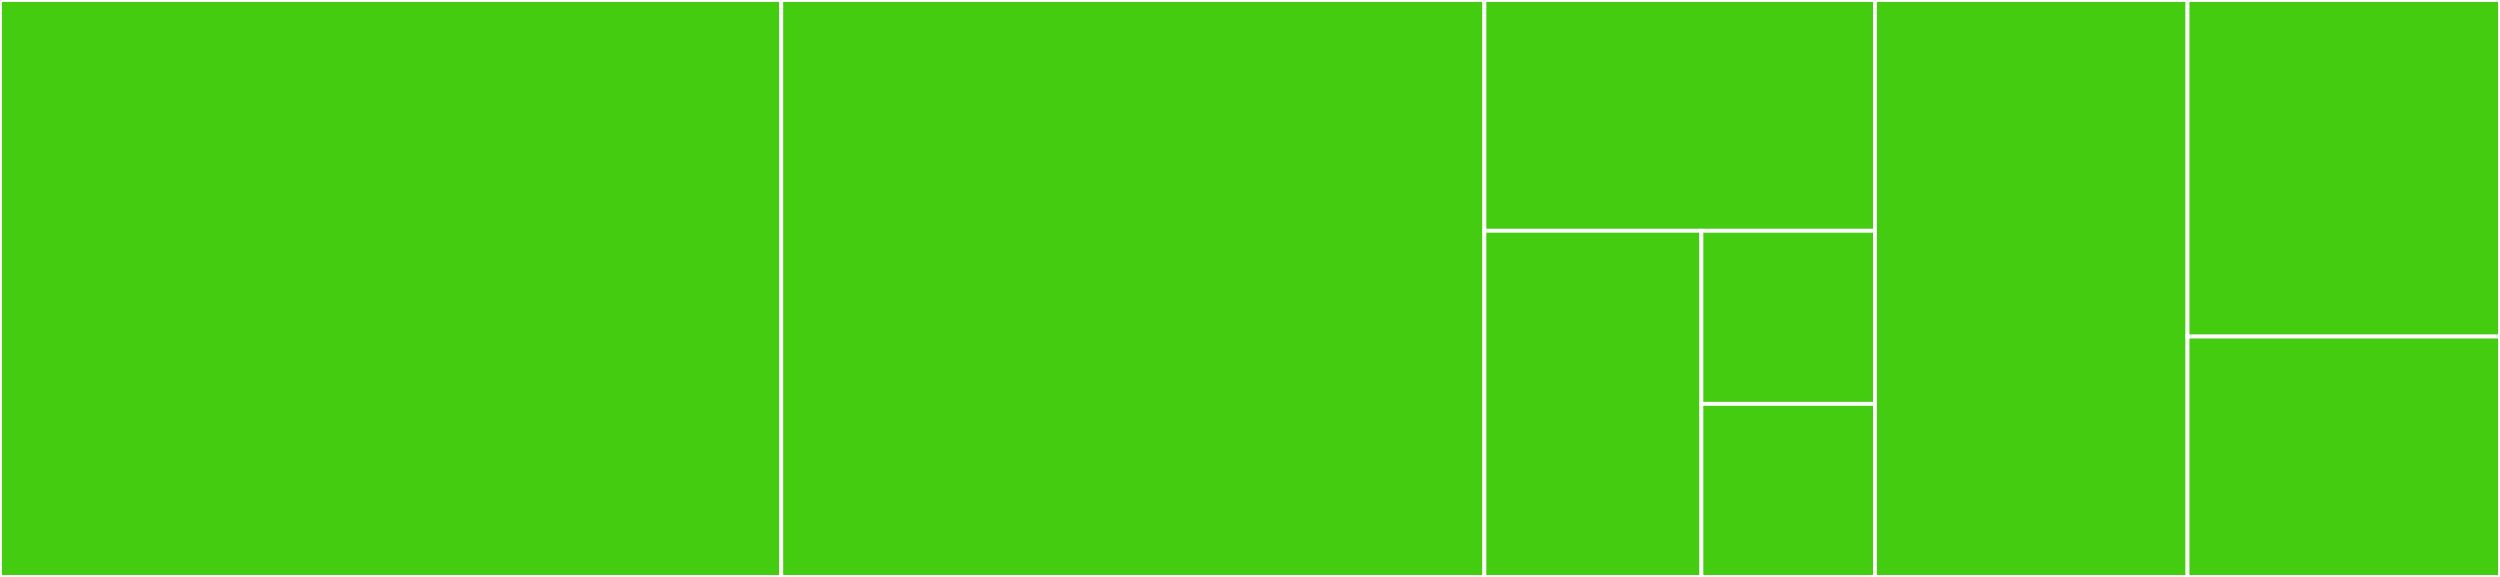 <svg baseProfile="full" width="650" height="150" viewBox="0 0 650 150" version="1.1"
xmlns="http://www.w3.org/2000/svg" xmlns:ev="http://www.w3.org/2001/xml-events"
xmlns:xlink="http://www.w3.org/1999/xlink">

<rect x="0" y="0" width="650" height="150" fill="#333333" stroke="none"/>

<style>rect.s{mask:url(#mask);}</style>
<defs>
  <pattern id="white" width="4" height="4" patternUnits="userSpaceOnUse" patternTransform="rotate(45)">
    <rect width="2" height="2" transform="translate(0,0)" fill="white"></rect>
  </pattern>
  <mask id="mask">
    <rect x="0" y="0" width="100%" height="100%" fill="url(#white)"></rect>
  </mask>
</defs>

<rect x="0" y="0" width="203.125" height="150.0" fill="#4c1" stroke="white" stroke-width="1" class=" tooltipped" data-content="GraphQLApi.ts"><title>GraphQLApi.ts</title></rect>
<rect x="203.125" y="0" width="182.812" height="150.0" fill="#4c1" stroke="white" stroke-width="1" class=" tooltipped" data-content="GraphQLModule.ts"><title>GraphQLModule.ts</title></rect>
<rect x="385.938" y="0" width="101.562" height="60.0" fill="#4c1" stroke="white" stroke-width="1" class=" tooltipped" data-content="__fixtures__/randomGraphQLApi.ts"><title>__fixtures__/randomGraphQLApi.ts</title></rect>
<rect x="385.938" y="60.0" width="56.424" height="90.0" fill="#4c1" stroke="white" stroke-width="1" class=" tooltipped" data-content="__fixtures__/randomGraphQLModule.ts"><title>__fixtures__/randomGraphQLModule.ts</title></rect>
<rect x="442.361" y="60.0" width="45.139" height="45.0" fill="#4c1" stroke="white" stroke-width="1" class=" tooltipped" data-content="__fixtures__/randomGraphQLResolver.ts"><title>__fixtures__/randomGraphQLResolver.ts</title></rect>
<rect x="442.361" y="105.0" width="45.139" height="45.0" fill="#4c1" stroke="white" stroke-width="1" class=" tooltipped" data-content="__fixtures__/randomGraphQLDataSource.ts"><title>__fixtures__/randomGraphQLDataSource.ts</title></rect>
<rect x="487.5" y="0" width="81.25" height="150.0" fill="#4c1" stroke="white" stroke-width="1" class=" tooltipped" data-content="GraphQLResolver.ts"><title>GraphQLResolver.ts</title></rect>
<rect x="568.75" y="0" width="81.25" height="87.5" fill="#4c1" stroke="white" stroke-width="1" class=" tooltipped" data-content="GraphQLDataSource.ts"><title>GraphQLDataSource.ts</title></rect>
<rect x="568.75" y="87.5" width="81.25" height="62.5" fill="#4c1" stroke="white" stroke-width="1" class=" tooltipped" data-content="lib/mergeDefs.ts"><title>lib/mergeDefs.ts</title></rect>
</svg>